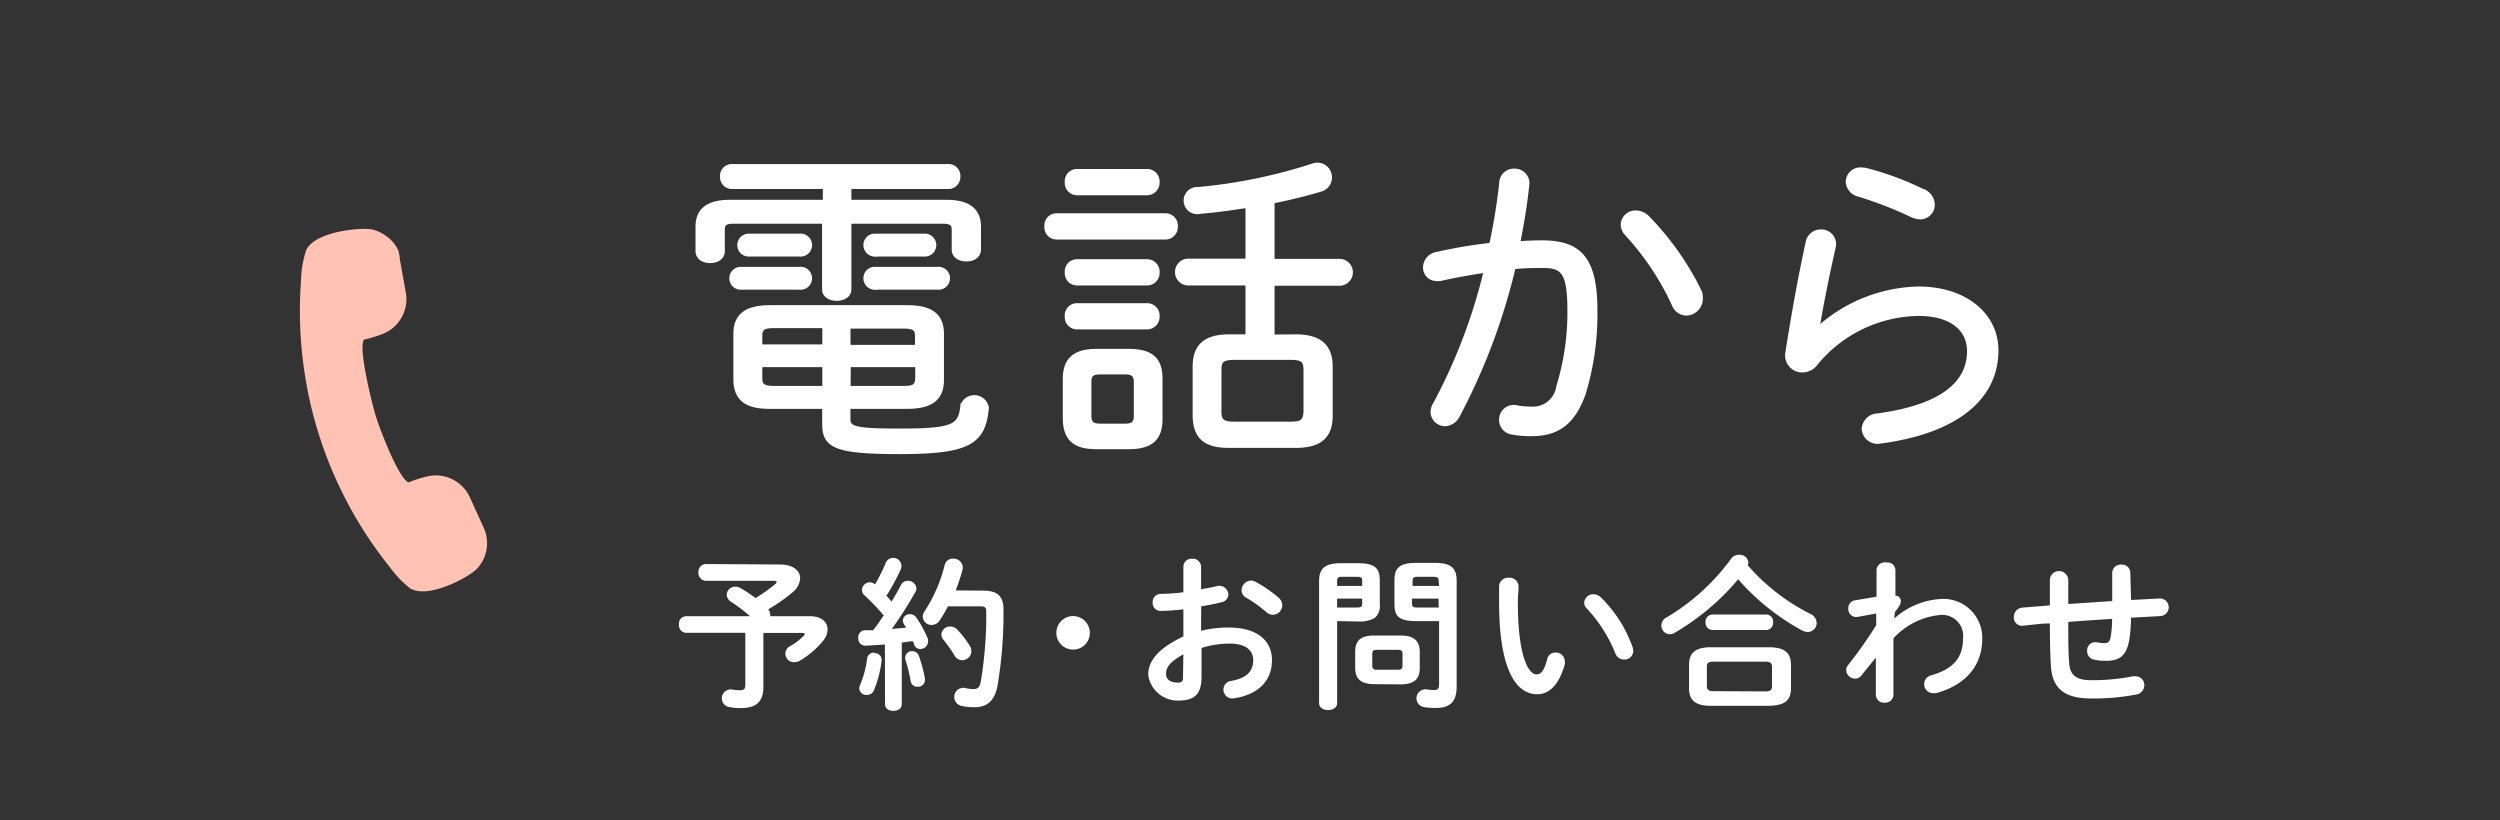 <svg xmlns="http://www.w3.org/2000/svg" viewBox="0 0 213.33 70"><rect x="0" y="0" width="213.33" height="70" fill="#333333" stroke="none"/><defs><style>.cls-1{fill:none;}.cls-2{fill:#ffc2b3;}.cls-3,.cls-4{fill:#fff;}.cls-4{stroke:#fff;stroke-miterlimit:10;stroke-width:0.5px;}</style></defs><title>sp_f_tel</title><g id="レイヤー_2" data-name="レイヤー 2"><g id="mo"><rect class="cls-1" width="213.33" height="70"/><path class="cls-2" d="M29.06,41.73a34.61,34.61,0,0,0,4.21,6.67,8.84,8.84,0,0,0,1.81,1.87l.06,0c1.49.78,4.89-1,5.6-1.78a3.19,3.19,0,0,0,.54-3.45L40.1,42.45a3.2,3.2,0,0,0-3.72-1.78,10.69,10.69,0,0,0-1.48.48l-.08,0c-.84-.44-2.43-4.54-2.79-5.77s-1.42-5.57-1-6.35c0-.06.06-.06.07-.06a10.8,10.8,0,0,0,1.46-.44,3.19,3.19,0,0,0,2.07-3.56l-.51-2.83A3.53,3.53,0,0,0,34,21.4l-.17-.34a3.22,3.22,0,0,0-1-1,2.63,2.63,0,0,0-.33-.2,3.24,3.24,0,0,0-.71-.27c-.91-.22-4.9.14-5.66,1.75a8.79,8.79,0,0,0-.44,2.56,34.9,34.9,0,0,0,.3,7.9A34.43,34.43,0,0,0,29.06,41.73Z"/><path class="cls-3" d="M66.56,48.17c1.1,0,1.72.52,1.72,1.18a1.66,1.66,0,0,1-.67,1.21A14.11,14.11,0,0,1,65.55,52a.71.71,0,0,1,.17.43.36.36,0,0,1,0,.15h3.39c1,0,1.51.51,1.51,1.14a1.58,1.58,0,0,1-.42,1,7.27,7.27,0,0,1-1.92,1.64.88.88,0,0,1-.47.14.72.72,0,0,1-.35-1.38,5.67,5.67,0,0,0,1.13-.87.33.33,0,0,0,.09-.16s-.06-.08-.2-.08H65.14v4.61c0,1.24-.59,1.8-1.9,1.8a4.44,4.44,0,0,1-1.12-.11.76.76,0,0,1,.3-1.48,3.6,3.6,0,0,0,.75.07c.32,0,.43-.13.43-.48V54H58.54a.64.64,0,0,1-.6-.72.63.63,0,0,1,.6-.7H64a13.42,13.42,0,0,0-1.59-1.21.77.77,0,0,1-.4-.62.73.73,0,0,1,.75-.69.81.81,0,0,1,.4.11,12.19,12.19,0,0,1,1.31.86,12.17,12.17,0,0,0,1.68-1.19.3.3,0,0,0,.12-.18c0-.07-.08-.1-.25-.1h-5.8a.66.66,0,0,1-.62-.72.65.65,0,0,1,.62-.71Z"/><path class="cls-3" d="M75.51,55l-1.67.1a.6.6,0,0,1-.6-.66.59.59,0,0,1,.57-.66c.23,0,.47,0,.7,0,.31-.4.61-.84.9-1.27a20.86,20.86,0,0,0-1.64-1.71.64.64,0,0,1-.22-.46.68.68,0,0,1,.67-.65.72.72,0,0,1,.45.18l0,0a16,16,0,0,0,.88-1.76.7.7,0,1,1,1.32.46,19.09,19.09,0,0,1-1.23,2.27,5.41,5.41,0,0,1,.44.5c.3-.5.58-1,.8-1.41a.61.61,0,0,1,.58-.37.72.72,0,0,1,.74.65.6.6,0,0,1-.1.32,32.11,32.11,0,0,1-2,3.14l1.22-.11-.2-.33a.6.6,0,0,1-.08-.29.58.58,0,0,1,.6-.53.64.64,0,0,1,.55.29,9.19,9.19,0,0,1,1,1.85.63.63,0,0,1,0,.22.66.66,0,0,1-.69.61A.56.56,0,0,1,78,55c0-.09-.07-.19-.11-.28-.31,0-.63.09-.94.11v5.27c0,.37-.35.56-.72.56s-.71-.19-.71-.56Zm-.9.74a.57.57,0,0,1,.62.63,9.52,9.52,0,0,1-.65,2.52.63.63,0,0,1-.61.41.61.61,0,0,1-.65-.56.77.77,0,0,1,.07-.28A8.61,8.61,0,0,0,74,56.15.59.59,0,0,1,74.61,55.69Zm4.3,2.12a.59.59,0,0,1-.61.74.57.57,0,0,1-.59-.46,13.25,13.25,0,0,0-.46-1.88.42.42,0,0,1,0-.18.55.55,0,0,1,.6-.51.58.58,0,0,1,.56.4A11.72,11.72,0,0,1,78.91,57.81Zm5-7.46c1.25,0,1.72.52,1.72,1.6a37.54,37.54,0,0,1-.51,6.53c-.27,1.34-.93,1.82-2,1.82a5,5,0,0,1-1-.1.78.78,0,0,1-.69-.77.77.77,0,0,1,.93-.77,3.2,3.2,0,0,0,.7.09c.36,0,.53-.13.63-.62a34.65,34.65,0,0,0,.47-6c0-.34-.11-.44-.5-.44H80.89a12.55,12.55,0,0,1-.69,1.18.84.84,0,0,1-.7.41.75.75,0,0,1-.76-.7.81.81,0,0,1,.16-.47,12.94,12.94,0,0,0,1.71-3.93.7.7,0,0,1,.72-.56.78.78,0,0,1,.82.7,1.25,1.25,0,0,1,0,.19,16.84,16.84,0,0,1-.6,1.82ZM82.75,55.1a.85.85,0,0,1,.14.47.79.79,0,0,1-.78.77.77.77,0,0,1-.66-.41,10.9,10.9,0,0,0-.94-1.33.71.71,0,0,1-.18-.46.73.73,0,0,1,.75-.68.81.81,0,0,1,.61.27A8.23,8.23,0,0,1,82.75,55.1Z"/><path class="cls-3" d="M93,54a1.43,1.43,0,1,1-1.43-1.43A1.44,1.44,0,0,1,93,54Z"/><path class="cls-3" d="M102.49,53.83a9.21,9.21,0,0,1,2.39-.28c2.24,0,3.66,1,3.66,2.79s-1.22,2.95-3.26,3.25a.75.75,0,1,1-.26-1.48c1.38-.23,1.92-.85,1.92-1.76s-.71-1.43-2-1.43a8.06,8.06,0,0,0-2.41.37v2.49c0,1.46-.63,2-1.94,2a2.54,2.54,0,0,1-2.61-2.19c0-1,.58-2.14,3-3.28V52c-.7.07-1.38.13-1.94.13a.67.67,0,0,1-.68-.72.68.68,0,0,1,.68-.73,18,18,0,0,0,1.94-.14V48.37a.69.69,0,0,1,.75-.69.69.69,0,0,1,.76.69v1.91c.47-.08.94-.16,1.33-.26a.78.78,0,0,1,1,.69.7.7,0,0,1-.58.68c-.52.13-1.11.25-1.74.35Zm-1.51,2c-1.22.69-1.48,1.15-1.48,1.69s.51.73,1,.73.45-.26.45-.61ZM109.1,51a.86.86,0,0,1,.32.66.82.82,0,0,1-.81.8.84.84,0,0,1-.57-.24,10.85,10.85,0,0,0-1.7-1.22.69.69,0,0,1-.39-.63.84.84,0,0,1,.8-.83.74.74,0,0,1,.37.1A10.7,10.7,0,0,1,109.1,51Z"/><path class="cls-3" d="M114.1,53V60c0,.39-.38.59-.77.59s-.77-.2-.77-.59V49.61c0-1,.38-1.55,1.86-1.55h1.46c1.5,0,1.86.47,1.86,1.5v2a1.31,1.31,0,0,1-.45,1.18,2.53,2.53,0,0,1-1.41.29Zm2.14-3.43c0-.28-.09-.35-.46-.35h-1.23c-.35,0-.45.07-.45.35V50h2.14Zm-.46,2.27c.37,0,.46-.07.46-.34v-.42H114.1v.76Zm1.49,6.54c-1.14,0-1.63-.45-1.63-1.4V55.64c0-1,.49-1.41,1.63-1.41h2.25c1.14,0,1.63.45,1.63,1.41V57c0,1.09-.63,1.38-1.63,1.4Zm2-1.23c.33,0,.41-.1.41-.35v-1c0-.25-.08-.35-.41-.35H117.5c-.32,0-.4.1-.4.35v1c0,.28.14.35.4.35ZM120.85,53c-1.5,0-1.86-.43-1.86-1.47v-2c0-1,.36-1.5,1.86-1.5h1.58c1.49,0,1.87.53,1.87,1.55v9c0,1.33-.59,1.83-1.78,1.83a5.67,5.67,0,0,1-1-.07.76.76,0,0,1,.23-1.51,3.94,3.94,0,0,0,.6.05c.32,0,.45-.11.45-.44V53Zm1.91-3.43c0-.28-.1-.35-.45-.35H121c-.36,0-.46.07-.46.35V50h2.27Zm0,1.51h-2.27v.42c0,.27.1.34.46.34h1.81Z"/><path class="cls-3" d="M128.75,49.3a.76.76,0,0,1,.83.79c0,.43-.06.77-.06,1.27,0,4.91,1,6.19,1.59,6.19.33,0,.63-.22.91-1.27a.71.71,0,0,1,.71-.6.77.77,0,0,1,.8.75.63.63,0,0,1,0,.24c-.52,1.88-1.41,2.57-2.35,2.57-2,0-3.26-2.51-3.26-7.83,0-.65,0-1.07,0-1.43A.77.77,0,0,1,128.75,49.3Zm10.57,5.94a2.07,2.07,0,0,1,.05.3.75.75,0,0,1-.78.74.78.78,0,0,1-.75-.53,12.25,12.25,0,0,0-2.42-3.81.73.73,0,0,1-.24-.52.77.77,0,0,1,.8-.71.93.93,0,0,1,.62.26A11.19,11.19,0,0,1,139.32,55.24Z"/><path class="cls-3" d="M154.51,52.4a.87.87,0,0,1,.51.76.77.77,0,0,1-.76.77,1.15,1.15,0,0,1-.5-.14,19.8,19.8,0,0,1-5.44-4.36A20.64,20.64,0,0,1,142.9,54a.73.73,0,0,1-1.13-.63.77.77,0,0,1,.43-.68,18.23,18.23,0,0,0,5.51-5,.83.83,0,0,1,.7-.35.73.73,0,0,1,.78.66.4.4,0,0,1-.06.23A17.47,17.47,0,0,0,154.51,52.4ZM146,60.23c-1.35,0-1.87-.49-1.87-1.5v-2c0-1,.52-1.5,1.87-1.5h4.93c1.36,0,1.9.49,1.9,1.5v2c0,1.23-.8,1.47-1.9,1.5Zm.12-6.47a.61.61,0,0,1-.58-.66.6.6,0,0,1,.58-.66h4.6a.59.59,0,0,1,.58.66.6.6,0,0,1-.58.66ZM150.59,59c.5,0,.62-.12.62-.49V56.94c0-.37-.12-.48-.62-.48h-4.34c-.51,0-.6.11-.6.48v1.55c0,.44.21.48.6.49Z"/><path class="cls-3" d="M161.64,52.78a6.52,6.52,0,0,1,4-1.67,3.32,3.32,0,0,1,3.51,3.38c0,2.39-1.51,4-3.95,4.66l-.22,0a.77.77,0,0,1-.79-.77.8.8,0,0,1,.65-.77c1.8-.52,2.67-1.46,2.67-3.14a1.79,1.79,0,0,0-1.87-2,6.19,6.19,0,0,0-4.07,2v4.83a.7.7,0,0,1-.76.66.68.68,0,0,1-.74-.66l0-3.19-1.22,1.51a.68.68,0,0,1-.56.29.76.76,0,0,1-.75-.73.66.66,0,0,1,.17-.44,36.18,36.18,0,0,0,2.39-3.39l0-1-1.58.29a.68.68,0,0,1-.8-.72.67.67,0,0,1,.54-.69l1.87-.31,0-2.34A.72.72,0,0,1,161,48a.67.67,0,0,1,.74.66l0,2.17a.45.45,0,0,1,.46.45c0,.25-.12.48-.5.94Z"/><path class="cls-3" d="M181.85,51.2l2.41-.13a.75.75,0,1,1,.1,1.5l-2.52.14a11.77,11.77,0,0,1-.15,1.92c-.24,1.31-.8,1.76-2,1.76a4.59,4.59,0,0,1-1-.1.74.74,0,0,1-.59-.74.7.7,0,0,1,.84-.74,2.68,2.68,0,0,0,.63.07c.32,0,.46-.13.53-.49a9.13,9.13,0,0,0,.13-1.58c-1.25.08-2.49.16-3.74.26v.23c0,1.37,0,2.32.08,3.32s.62,1.42,1.84,1.42a17.66,17.66,0,0,0,3.6-.33.76.76,0,0,1,.21,0,.75.75,0,0,1,.76.77.82.82,0,0,1-.72.79,19.06,19.06,0,0,1-3.87.33c-2,0-3.27-.69-3.38-2.77-.06-1-.09-2-.09-3.46V53.2c-.76,0-1.51.12-2.27.19a.69.69,0,0,1-.8-.74.78.78,0,0,1,.72-.8l2.35-.19V49.43a.79.79,0,0,1,1.57,0v2.11l3.75-.25V48.88a.72.72,0,0,1,.77-.7.7.7,0,0,1,.77.7Z"/><path class="cls-4" d="M70.47,15.88h-8a.77.77,0,0,1-.78-.82.75.75,0,0,1,.78-.81H80.88a.76.76,0,0,1,.82.81.78.78,0,0,1-.82.82H72.4V17.3h8.37c2,0,2.69.82,2.69,2.05v1.93c0,.53-.47.78-1,.78s-1-.25-1-.78V19.6c0-.5-.22-.76-1-.76H72.4V24.7c0,.47-.48.72-1,.72s-1-.25-1-.72V18.84H62.6c-.81,0-1,.26-1,.76v1.82c0,.53-.48.78-1,.78s-1-.25-1-.78V19.35c0-1.23.67-2.05,2.68-2.05h8.18Zm-7.34,8.59a.73.73,0,0,1,0-1.45h5.1a.73.73,0,1,1,0,1.45Zm9.19,11.26c0,.87.44,1.09,4.42,1.09,4.68,0,5.26-.36,5.46-2.18a1,1,0,0,1,1.93.16c-.25,2.92-1.54,3.7-7.36,3.7-5.6,0-6.36-.56-6.36-2.32V34.64H65.74c-1.63,0-2.89-.37-2.91-2.24V28.5c0-1.51.86-2.21,2.91-2.21H77.38c2.08,0,2.92.7,2.92,2.21v3.9c0,1.54-.84,2.24-2.92,2.24H72.32ZM63.81,21.64a.73.73,0,0,1,0-1.45h4.42a.73.73,0,1,1,0,1.45ZM66,27.75c-.92,0-1.2.25-1.2.89v1h5.62V27.75Zm-1.2,3.33v1.2c0,.65.28.9,1.2.9h4.42v-2.1Zm7.53-1.4h6v-1c0-.64-.26-.89-1.23-.89H72.32Zm0,3.5h4.79c.69,0,1.2-.06,1.23-.9v-1.2h-6Zm2.24-11.54a.73.73,0,0,1,0-1.45H79a.73.73,0,0,1,0,1.45Zm0,2.83a.73.73,0,0,1,0-1.45H80a.73.73,0,1,1,0,1.45Z"/><path class="cls-4" d="M90.16,20.19a.8.8,0,0,1-.79-.87.79.79,0,0,1,.79-.87h9.29a.81.81,0,0,1,.81.87.82.82,0,0,1-.81.87Zm3.41,17.89c-1.65,0-2.6-.53-2.63-2.33V32.34c0-1.57.76-2.32,2.63-2.32h2.72c2,0,2.66.75,2.66,2.32v3.41c0,1.57-.7,2.33-2.63,2.33ZM91.89,16.41a.8.8,0,0,1-.78-.87.79.79,0,0,1,.78-.87h6a.81.81,0,0,1,.81.87.82.82,0,0,1-.81.87Zm0,7.7a.8.8,0,0,1-.78-.87.79.79,0,0,1,.78-.87h6a.81.81,0,0,1,.81.87.82.82,0,0,1-.81.87Zm0,3.75a.8.8,0,0,1-.78-.87.79.79,0,0,1,.78-.87h6a.81.81,0,0,1,.81.87.82.82,0,0,1-.81.87ZM96,36.4c.67,0,1-.2,1-.92V32.62c0-.64-.25-.92-1-.92H93.88c-.78,0-1,.28-1,.92v2.86c0,.64.26.92,1,.92Zm14.56-7.62c2,0,2.91.79,2.91,2.5v4.2c0,1.7-.87,2.49-2.91,2.49h-5.66c-1.79,0-2.85-.53-2.88-2.49v-4.2c0-1.71.87-2.5,2.88-2.5h1.63V24.11h-5.21a.9.9,0,0,1,0-1.79h5.21V17.47c-1.43.23-2.86.42-4.15.53a.91.91,0,1,1-.14-1.79,44.6,44.6,0,0,0,9.77-2,1.23,1.23,0,0,1,.4-.08,1,1,0,0,1,1,1,1,1,0,0,1-.81,1c-1.15.34-2.57.7-4.09,1v5.21h5.88a.9.9,0,0,1,0,1.79h-5.88v4.67Zm-.37,7.45c.87,0,1.26-.19,1.29-1.12V31.58c0-.81-.25-1.12-1.29-1.12h-4.9c-1.06,0-1.31.31-1.31,1.12v3.53c0,.81.25,1.12,1.31,1.12Z"/><path class="cls-4" d="M124.32,35.45a1.21,1.21,0,0,1-1,.67,1,1,0,0,1-1-.95,1.25,1.25,0,0,1,.2-.65A47.34,47.34,0,0,0,126.89,23c-1.37.2-2.77.45-4,.73a1.4,1.4,0,0,1-.31,0,.89.89,0,0,1-.9-.92,1.11,1.11,0,0,1,.93-1.06,41,41,0,0,1,4.7-.79,51.25,51.25,0,0,0,.87-5.32,1,1,0,0,1,1.06-1,1,1,0,0,1,1,1.2c-.17,1.65-.45,3.3-.79,5,.79-.05,1.49-.08,2.13-.08,3.19,0,4.48,1.37,4.48,5.74a23.15,23.15,0,0,1-1,7.08c-.9,2.5-2.24,3.39-4.4,3.39a8.06,8.06,0,0,1-1.62-.14,1,1,0,0,1-.87-1,1,1,0,0,1,1.23-1,6.1,6.1,0,0,0,1.18.11A2.26,2.26,0,0,0,133.05,33a21.54,21.54,0,0,0,.95-6.52c0-3.3-.61-3.86-2.29-3.86-.81,0-1.68,0-2.61.11A53,53,0,0,1,124.32,35.45Zm20.6-10.64a1.31,1.31,0,0,1,.14.64,1.2,1.2,0,0,1-1.17,1.23,1.09,1.09,0,0,1-1-.75,23.29,23.29,0,0,0-4-6,1.11,1.11,0,0,1-.34-.72,1,1,0,0,1,1.06-1,1.32,1.32,0,0,1,.87.36A24.13,24.13,0,0,1,144.92,24.81Z"/><path class="cls-4" d="M155,28.28a13.07,13.07,0,0,1,8.73-3.58c3.84,0,6.55,2.15,6.55,5.2,0,4.09-3.5,6.86-9.82,7.7a1.11,1.11,0,0,1-1.35-1,1.15,1.15,0,0,1,1.09-1.07c5.38-.72,7.9-2.68,7.9-5.57,0-2-1.65-3.25-4.37-3.25a11.61,11.61,0,0,0-8.93,4.37,1.33,1.33,0,0,1-1,.45,1.2,1.2,0,0,1-1.2-1.43c.45-2.91,1.06-6.35,1.73-9.41a1.05,1.05,0,0,1,1.07-.86,1,1,0,0,1,1,1.23c-.56,2.46-1.07,5-1.43,7.22Zm9.1-11.9a1.22,1.22,0,0,1,.75,1.09,1,1,0,0,1-1,1,1.74,1.74,0,0,1-.67-.17,32.93,32.93,0,0,0-4.53-1.76,1.13,1.13,0,0,1-.9-1,1,1,0,0,1,1.12-1,2,2,0,0,1,.42.06A24.79,24.79,0,0,1,164.06,16.38Z"/></g></g></svg>